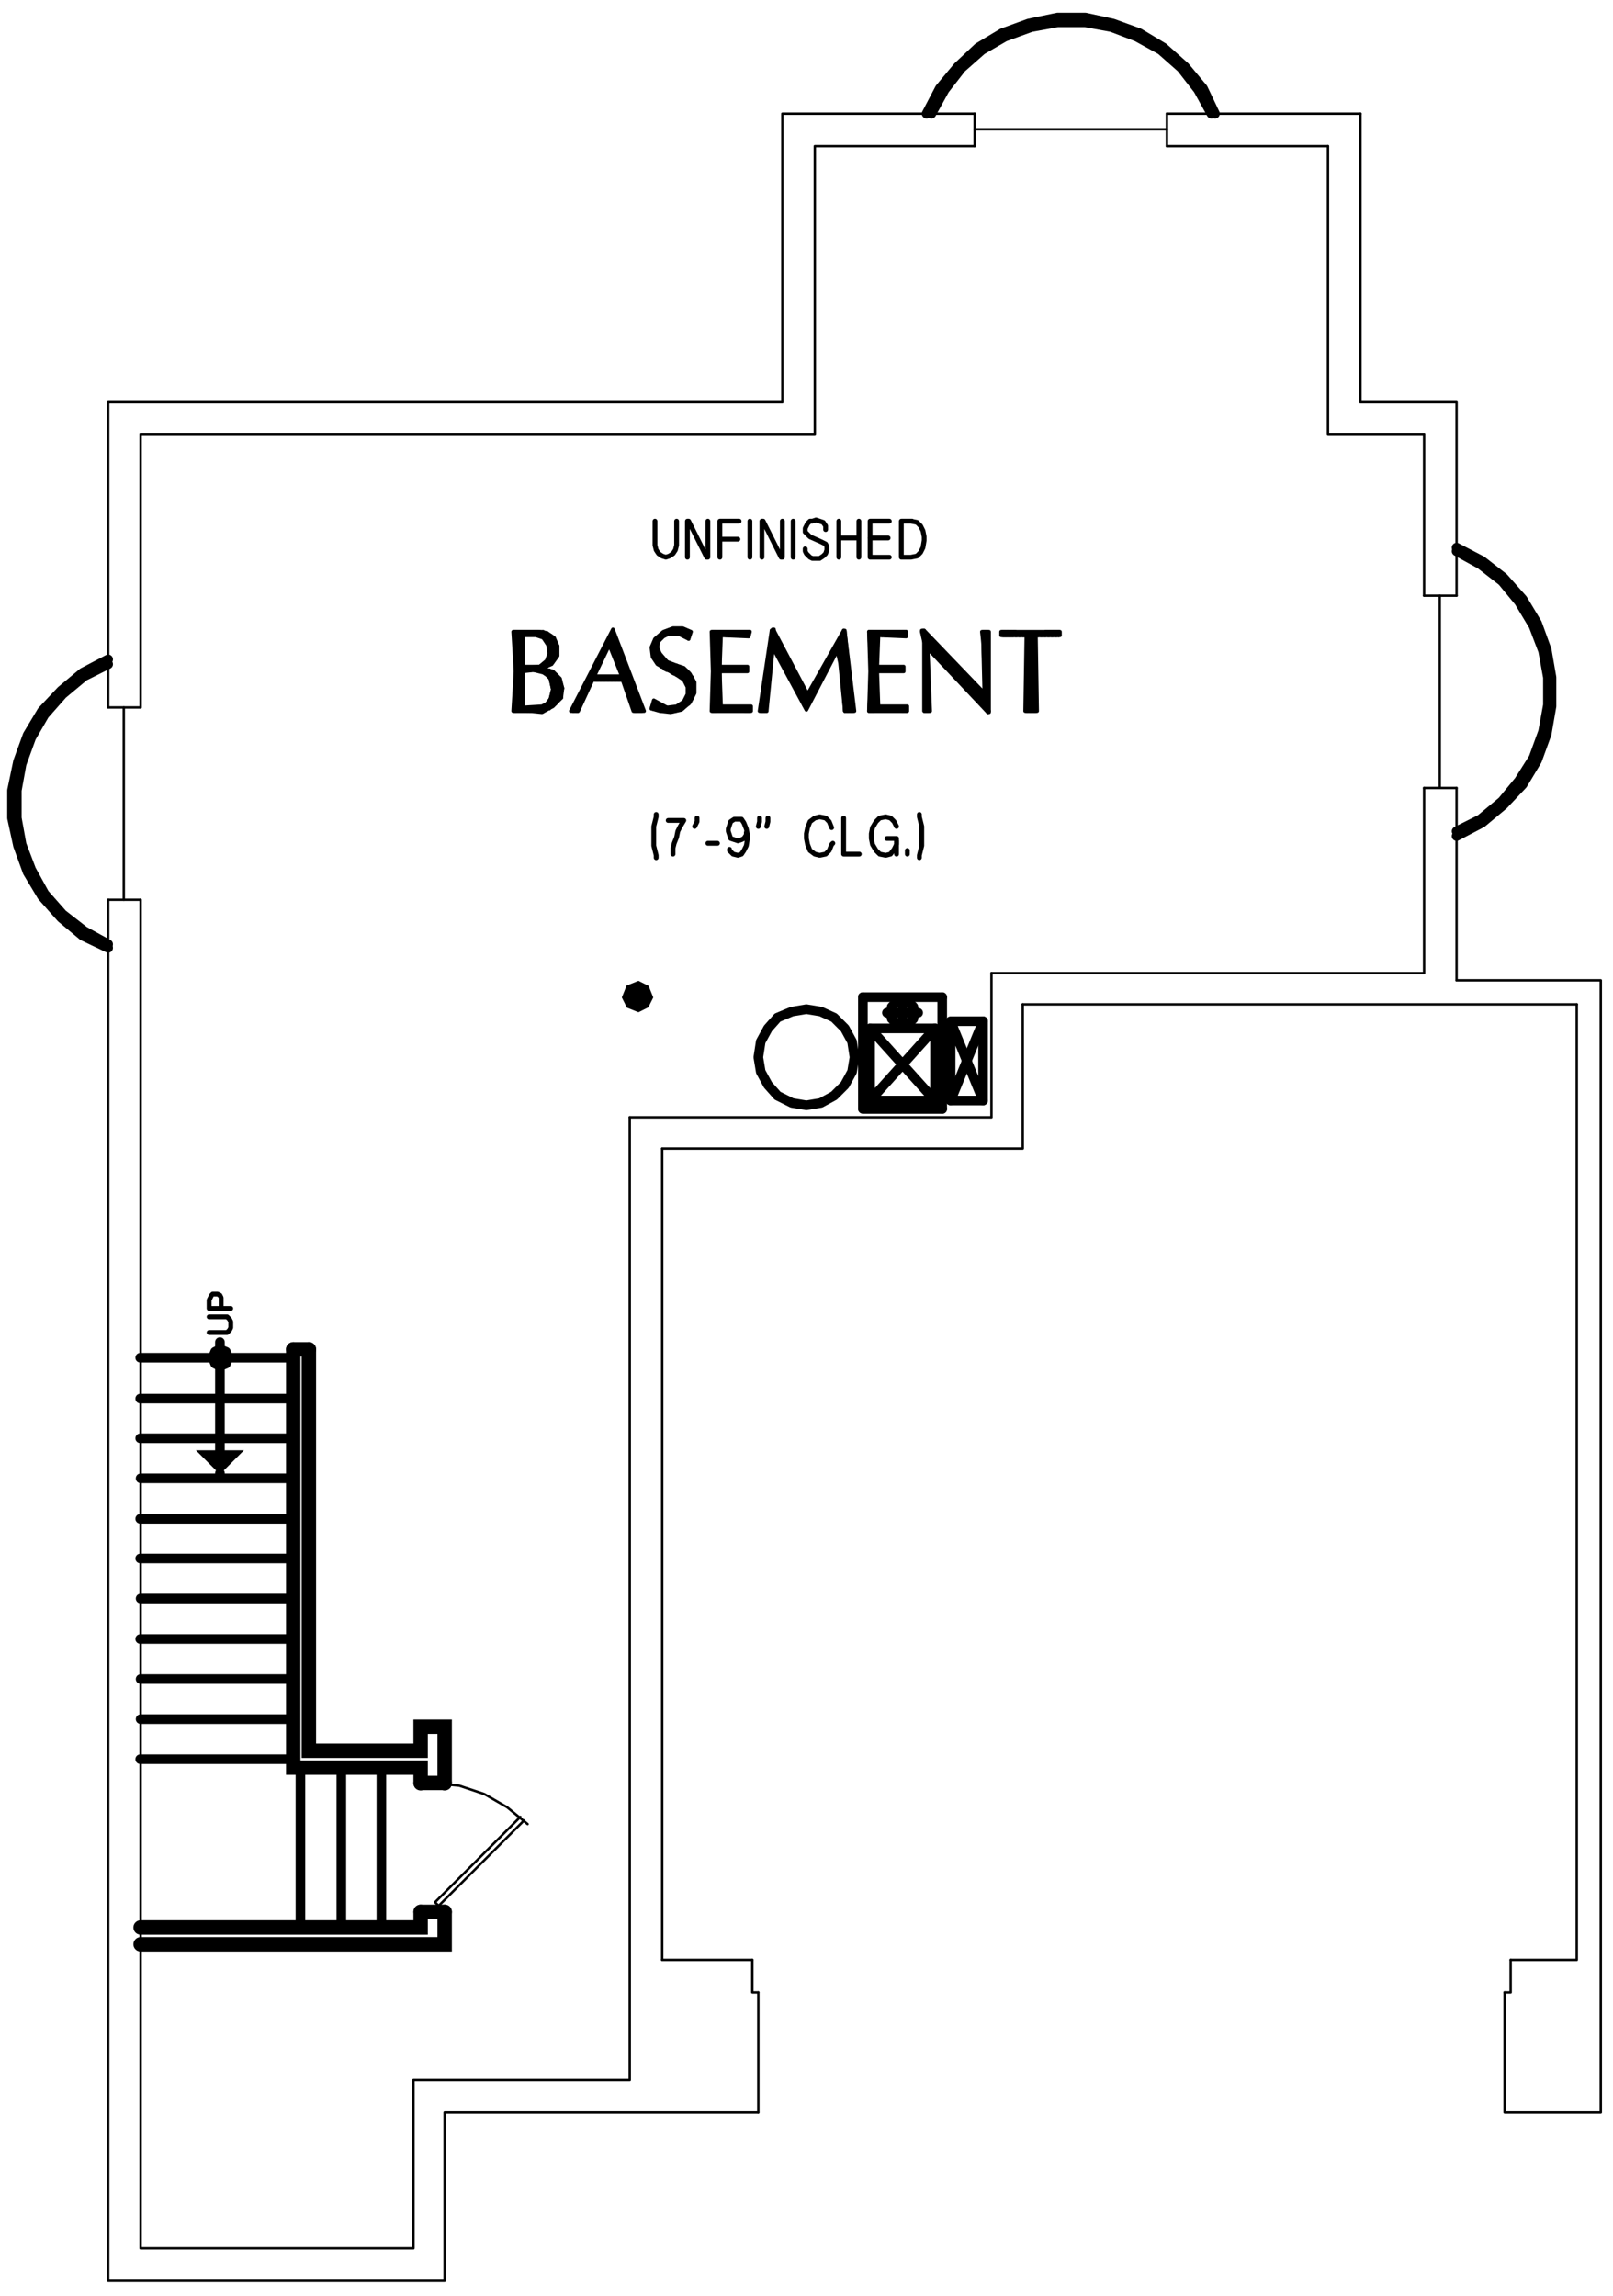 <svg id="Layer_1" data-name="Layer 1" xmlns="http://www.w3.org/2000/svg" viewBox="0 0 161.06 229.2"><defs><style>.cls-1,.cls-2,.cls-3,.cls-4,.cls-5{fill:none;stroke:#000;stroke-linecap:round;}.cls-1,.cls-2,.cls-3,.cls-4{stroke-linejoin:round;}.cls-1{stroke-width:0.24px;}.cls-2{stroke-width:0.96px;}.cls-3{stroke-width:0.48px;}.cls-4{stroke-width:0.36px;}.cls-5{stroke-miterlimit:10;stroke-width:1.44px;}.cls-6{fill-rule:evenodd;}</style></defs><title>b21124c</title><polyline class="cls-1" points="135.84 11.35 135.84 40.15 145.44 40.15 145.44 59.47"/><path class="cls-1" d="M66.12,114.67v81m91.32-95.4H102.12m43.32-21.6v19.2"/><polyline class="cls-1" points="75.72 210.91 44.4 210.91 44.4 227.71 10.8 227.71 10.8 89.83"/><polyline class="cls-1" points="10.8 70.63 10.8 40.15 78.12 40.15 78.12 11.35 97.32 11.35"/><line class="cls-1" x1="116.52" y1="11.35" x2="135.84" y2="11.35"/><polyline class="cls-1" points="132.6 14.59 132.6 43.39 142.2 43.39 142.2 59.47"/><polyline class="cls-1" points="142.2 78.67 142.2 97.15 99 97.15"/><polyline class="cls-1" points="62.88 111.55 62.88 207.67 41.28 207.67 41.28 224.47 14.04 224.47 14.04 89.83"/><polyline class="cls-1" points="14.04 70.63 14.04 43.39 81.36 43.39 81.36 14.59 97.32 14.59"/><line class="cls-1" x1="116.52" y1="14.59" x2="132.6" y2="14.59"/><polyline class="cls-1" points="145.44 97.87 159.84 97.87 159.84 210.91 150.24 210.91 150.24 198.91"/><line class="cls-1" x1="75.72" y1="198.91" x2="75.72" y2="210.91"/><polyline class="cls-1" points="157.44 100.27 157.44 195.67 150.84 195.67"/><line class="cls-1" x1="75.12" y1="195.67" x2="66.12" y2="195.67"/><polyline class="cls-1" points="150.84 195.67 150.84 198.91 150.24 198.91"/><polyline class="cls-1" points="75.72 198.91 75.12 198.91 75.12 195.67"/><polyline class="cls-1" points="66.12 114.67 102.12 114.67 102.12 100.27"/><polyline class="cls-1" points="62.88 111.55 99 111.55 99 97.15"/><polygon class="cls-2" points="75.72 105.55 75.96 106.99 76.68 108.31 77.64 109.39 79.08 110.11 80.52 110.35 81.96 110.11 83.28 109.39 84.36 108.31 85.08 106.99 85.32 105.55 85.08 103.99 84.36 102.67 83.28 101.59 81.96 100.99 80.52 100.75 79.08 100.99 77.64 101.59 76.68 102.67 75.96 103.99 75.72 105.55"/><path class="cls-2" d="M86.88,109.87l6.48-7.2m-7.2,8V99.55m7.92,0v11.16"/><polyline class="cls-2" points="93.36 109.87 86.88 102.67 93.36 102.67"/><path class="cls-2" d="M93.36,102.67v7.2m-7.2-10.32h7.92m-0.72,10.32H86.88"/><polyline class="cls-2" points="98.16 101.95 94.92 109.87 98.16 109.87"/><polyline class="cls-2" points="94.92 109.87 94.92 101.95 98.16 101.95 98.16 109.87 94.92 101.95"/><line class="cls-2" x1="90.12" y1="102.31" x2="90.12" y2="99.91"/><polygon class="cls-2" points="88.92 101.11 89.04 101.71 89.52 102.19 90.12 102.31 90.72 102.19 91.2 101.71 91.32 101.11 91.2 100.51 90.72 100.03 90.12 99.91 89.52 100.03 89.04 100.51 88.92 101.11"/><path class="cls-2" d="M94.08,110.71H86.16m0.72-.84v-7.2m4.8-1.56H88.56"/><polyline class="cls-3" points="67.56 52.03 67.56 54.43 67.44 54.91 67.2 55.27 66.84 55.51 66.48 55.63 66.12 55.51 65.76 55.27 65.52 54.91 65.4 54.43 65.4 52.03"/><polyline class="cls-3" points="68.64 55.63 68.64 52.03 68.76 52.03 70.56 55.63 70.68 55.63 70.68 52.03"/><path class="cls-3" d="M71.88,53.83h1.56m-1.32,0h1.56"/><polyline class="cls-3" points="73.8 52.03 71.88 52.03 71.88 55.63"/><line class="cls-3" x1="74.88" y1="52.03" x2="74.88" y2="55.63"/><polyline class="cls-3" points="76.08 55.63 76.08 52.03 76.2 52.03 78 55.63 78.12 55.63 78.12 52.03"/><line class="cls-3" x1="79.2" y1="52.03" x2="79.2" y2="55.63"/><polyline class="cls-3" points="82.44 52.87 82.44 52.51 82.2 52.15 81.84 52.03 81.48 51.91 81.12 52.03 80.88 52.03 80.64 52.27 80.52 52.51 80.4 52.75 80.4 53.11 80.64 53.35 80.88 53.59 81.96 54.07 82.44 54.31 82.56 54.55 82.56 54.91 82.44 55.27 82.2 55.51 81.84 55.75 81.12 55.75 80.88 55.63 80.52 55.27 80.4 55.03 80.4 54.79"/><path class="cls-3" d="M86.88,53.71h1.8m-4.92,0h2m0-1.68v3.6m-2-3.6v3.6"/><polyline class="cls-3" points="88.8 52.03 86.88 52.03 86.88 55.63 88.8 55.63"/><polyline class="cls-3" points="91.08 52.03 90 52.03 90 55.63 90.96 55.63 91.56 55.51 91.92 55.15 92.16 54.67 92.28 53.95 92.28 53.59 92.16 52.99 91.92 52.51 91.56 52.15 90.96 52.03"/><polyline class="cls-4" points="52.2 70.63 52.2 70.87 52.32 70.87 52.32 70.75 52.56 70.75 52.56 70.87 52.68 70.99 52.68 70.75 52.92 70.75 52.92 70.99 53.04 70.99 53.04 70.75 53.28 70.75 53.28 70.99 53.4 70.99 53.4 70.75 53.64 70.75 53.64 70.99 53.76 70.99 53.76 70.75 54 70.75 54 70.99 54.12 70.99 54.12 70.63 54.24 70.51 54.24 70.99 54.48 70.87 54.48 70.39 54.6 70.39 54.6 70.75 54.84 70.75 54.84 70.15 54.96 69.79 54.96 70.63 55.2 70.51 55.2 69.31"/><polyline class="cls-4" points="56.04 69.07 56.04 68.47 55.92 67.87 55.92 69.67 55.68 69.91 55.68 67.63 55.56 67.39 55.56 70.15 55.32 70.39 55.32 67.27 55.2 67.15 55.2 68.23 54.96 67.75 54.96 67.03 54.84 66.91 54.84 67.51 54.6 67.27 54.6 66.91 54.48 66.91 54.48 67.15 54.24 67.03 54.24 66.91"/><polyline class="cls-4" points="52.2 66.55 52.2 67.03 52.32 66.91 52.32 66.67 52.56 66.67 52.56 66.91 52.68 66.91 52.68 66.79 52.92 66.79 52.92 66.91 53.04 66.91 53.04 66.79 53.28 66.67 53.28 66.91 53.4 66.91 53.4 66.67 53.64 66.67 53.64 66.91 53.76 66.91 53.76 66.55 54 66.55 54 66.91 54.12 67.03 54.12 66.55 54.24 66.43 54.24 66.55 54.48 66.55 54.48 66.19 54.6 65.95 54.6 66.55 54.84 66.31 54.84 65.59"/><polyline class="cls-4" points="51.84 63.19 51.84 70.87 51.96 70.87 51.96 63.19 52.2 63.19 52.2 63.43 52.32 63.43 52.32 63.19 52.56 63.19 52.56 63.31 52.68 63.31 52.68 63.19 52.92 63.19 52.92 63.31 53.04 63.31 53.04 63.19 53.28 63.07 53.28 63.31 53.4 63.31 53.4 63.07 53.64 63.07 53.64 63.31 53.76 63.43 53.76 63.07 54 63.07 54 63.43 54.12 63.43 54.12 63.07 54.24 63.07 54.24 63.67 54.48 63.79 54.48 63.19 54.6 63.31 54.6 64.03 54.84 64.39 54.84 63.43 54.96 63.43 54.96 66.19 55.2 66.07 55.2 63.67 55.32 63.91 55.32 65.83 55.56 65.47 55.56 64.27"/><polyline class="cls-4" points="51.48 69.67 51.48 70.99 51.6 70.87 51.6 63.07 51.48 63.07 51.48 64.51"/><polygon class="cls-4" points="52.2 63.43 52.2 66.67 53.88 66.55 54.6 66.07 54.96 65.23 54.84 64.39 54.36 63.67 53.52 63.31 52.2 63.43"/><polyline class="cls-4" points="54.24 66.55 55.08 66.19 55.56 65.47 55.68 64.51 55.2 63.79 54.6 63.19 53.64 63.07"/><line class="cls-4" x1="54.24" y1="66.55" x2="54.24" y2="66.91"/><polyline class="cls-4" points="55.92 69.67 56.16 68.71 55.8 67.75 55.2 67.15 54.24 66.91"/><polyline class="cls-4" points="52.92 70.99 54 70.99 55.08 70.51 55.92 69.67"/><polyline class="cls-4" points="52.92 70.99 51.36 70.99 51.48 67.03 51.36 63.07 53.64 63.07"/><polygon class="cls-4" points="52.2 66.91 52.2 70.75 53.16 70.75 54.12 70.63 54.6 70.27 54.96 69.79 55.2 68.83 54.96 67.75 54.72 67.27 54.24 67.03 53.16 66.79 52.2 66.91"/><polygon class="cls-4" points="52.2 63.43 52.2 66.55 53.88 66.55 54.6 65.95 54.84 65.23 54.72 64.39 54.24 63.67 53.52 63.43 52.2 63.43"/><polygon class="cls-4" points="52.2 67.03 52.2 70.63 54.12 70.51 54.6 70.27 54.96 69.79 55.2 68.83 54.96 67.75 54.6 67.39 54.24 67.15 53.28 66.91 52.2 67.03"/><polyline class="cls-4" points="54.24 66.67 55.08 66.31 55.68 65.47 55.68 64.51 55.32 63.67 54.6 63.19 53.64 63.07"/><line class="cls-4" x1="54.36" y1="66.67" x2="54.36" y2="66.55"/><polyline class="cls-4" points="56.04 69.67 56.16 68.71 55.92 67.75 55.2 67.03 54.24 66.79"/><polyline class="cls-4" points="52.92 70.99 54.12 71.11 55.2 70.51 56.04 69.67"/><polyline class="cls-4" points="52.92 70.99 51.24 70.99 51.48 67.03 51.24 63.07 53.64 63.07"/><polyline class="cls-4" points="62.04 67.15 62.04 65.59 61.92 65.11 61.92 66.55 61.68 66.19 61.68 64.63 61.56 64.15 61.56 65.71 61.32 65.23 61.32 63.67 61.2 63.07 61.2 64.87 60.96 64.39 60.96 63.43 60.84 63.79 60.84 64.39 60.6 64.63 60.6 64.15 60.48 64.51 60.48 64.99 60.24 65.35 60.24 64.87 60.12 65.23 60.12 65.71 59.88 66.07 59.88 65.59 59.76 65.95 59.76 66.43 59.52 66.79 59.52 66.31 59.4 66.67 59.4 67.27 59.16 67.87 59.16 67.03 59.04 67.39 59.04 68.11 58.8 68.47 58.8 67.75 58.68 68.11 58.68 68.83 58.44 69.19 58.44 68.47 58.32 68.83 58.32 69.55 58.08 70.03 58.08 69.19 57.96 69.55 57.96 70.39 57.72 70.75 57.72 69.91 57.6 70.27 57.6 70.99 57.36 70.87 57.36 70.51 57.24 70.87 57.24 70.99"/><polyline class="cls-4" points="59.4 67.87 59.4 67.63 59.52 67.63 59.52 67.87 59.76 67.87 59.76 67.63 59.88 67.63 59.88 67.87 60.12 67.87 60.12 67.63 60.24 67.63 60.24 67.87 60.48 67.87 60.48 67.63 60.6 67.63 60.6 67.87 60.84 67.87 60.84 67.63 60.96 67.63 60.96 67.87 61.2 67.87 61.2 67.63 61.32 67.63 61.32 67.87 61.56 67.87 61.56 67.63 61.68 67.63 61.68 67.87 61.92 67.87 61.92 67.63 62.04 67.63 62.04 67.87 62.28 67.87 62.28 66.07 62.4 66.55 62.4 68.23 62.52 68.71 62.52 67.03 62.76 67.51 62.76 69.19 62.88 69.67 62.88 67.87 63.12 68.35 63.12 70.27 63.24 70.75 63.24 68.95 63.48 69.31 63.48 70.99 63.6 70.87 63.6 69.79 63.84 70.15 63.84 70.87 63.96 70.87 63.96 70.63"/><polygon class="cls-4" points="63.36 70.99 62.28 67.87 59.16 67.87 57.72 70.99 57.24 70.99 61.2 63.07 64.08 70.99 63.36 70.99"/><polygon class="cls-4" points="62.16 67.63 62.16 67.39 60.84 64.15 59.28 67.39 59.28 67.63 62.16 67.63"/><polygon class="cls-4" points="62.04 67.51 62.04 67.39 60.84 64.39 59.4 67.39 59.4 67.51 62.04 67.51"/><polygon class="cls-4" points="63.24 70.99 62.16 67.87 59.16 67.87 57.72 70.99 57 70.99 61.2 62.83 64.32 70.99 63.24 70.99"/><polyline class="cls-4" points="65.16 65.11 65.16 64.87 65.28 64.15 65.28 65.71 65.52 65.95 65.52 63.79 65.64 63.67 65.64 64.03 65.88 63.79 65.88 63.43 66 63.31 66 63.55 66.24 63.43 66.24 63.19 66.36 63.07 66.36 63.31 66.6 63.19 66.6 63.07 66.72 62.95 66.72 63.19 66.96 63.19 66.96 62.95 67.08 62.83 67.08 63.19 67.32 63.19 67.32 62.83 67.44 62.83 67.44 63.19 67.68 63.19 67.68 62.83 67.8 62.83 67.8 63.31 68.04 63.31 68.04 62.83 68.16 62.83 68.16 63.43 68.4 63.43 68.4 62.95 68.52 62.95 68.52 63.55 68.76 63.67 68.76 63.07"/><polyline class="cls-4" points="65.64 65.11 65.64 66.19 65.88 66.31 65.88 65.47 66 65.59 66 66.55 66.24 66.55 66.24 65.83 66.36 65.95 66.36 66.79 66.6 66.91 66.6 66.19 66.72 66.19 66.72 66.91 66.96 67.03 66.96 66.31 67.08 66.43 67.08 67.15 67.32 67.27 67.32 66.43 67.44 66.55 67.44 67.27 67.68 67.27 67.68 66.55 67.8 66.55 67.8 67.39 68.04 67.51 68.04 66.67 68.16 66.79 68.16 67.63 68.4 67.87 68.4 66.91 68.52 66.91 68.52 68.11 68.76 68.47 68.76 67.15 68.88 67.39 68.88 70.03 69.12 69.67 69.12 67.63 69.24 68.11 69.24 69.31"/><polyline class="cls-4" points="65.16 70.63 65.16 70.75 65.28 70.75 65.28 70.03 65.52 70.27 65.52 70.75 65.64 70.75 65.64 70.39 65.88 70.39 65.88 70.87 66 70.99 66 70.51 66.24 70.63 66.24 70.99 66.36 70.99 66.36 70.75 66.6 70.75 66.6 70.99 66.72 70.99 66.72 70.75 66.96 70.75 66.96 70.99 67.08 70.99 67.08 70.75 67.32 70.75 67.32 70.99 67.44 70.99 67.44 70.75 67.68 70.63 67.68 70.87 67.8 70.87 67.8 70.51 68.04 70.39 68.04 70.75 68.16 70.75 68.16 70.27 68.4 70.03 68.4 70.51 68.52 70.39 68.52 69.91 68.76 69.43 68.76 70.27"/><polyline class="cls-4" points="68.4 70.15 68.76 69.43 68.76 68.47 68.28 67.75 67.56 67.27"/><polyline class="cls-4" points="66.6 70.75 67.56 70.63 68.4 70.15"/><polyline class="cls-4" points="66.6 70.75 65.28 70.03 65.04 70.75 65.88 70.87 66.96 70.99 67.92 70.75 68.76 70.03 69.24 69.19 69.24 68.23 68.76 67.27 68.28 66.79 67.56 66.55"/><polyline class="cls-4" points="65.76 65.35 66.6 66.07 67.56 66.55"/><polyline class="cls-4" points="66.72 63.19 66.12 63.43 65.64 64.03 65.52 64.75 65.76 65.35"/><polyline class="cls-4" points="68.76 63.67 67.8 63.19 66.72 63.19"/><polyline class="cls-4" points="68.76 63.67 68.88 63.07 67.2 62.83 66.24 63.19 65.52 63.91 65.16 64.75 65.28 65.59 65.76 66.19 67.56 67.27"/><polyline class="cls-4" points="68.28 70.03 68.64 69.31 68.64 68.59 68.28 67.87 67.56 67.39"/><polyline class="cls-4" points="66.6 70.63 67.56 70.51 68.28 70.03"/><polyline class="cls-4" points="66.6 70.63 65.28 69.91 65.04 70.75 65.88 70.99 66.96 71.11 68.04 70.87 68.88 70.15 69.36 69.19 69.36 68.11 68.88 67.27 68.28 66.67 67.56 66.43"/><polyline class="cls-4" points="65.88 65.23 66.6 66.07 67.56 66.43"/><polyline class="cls-4" points="66.72 63.31 66.24 63.55 65.76 64.03 65.64 64.63 65.88 65.23"/><polyline class="cls-4" points="68.76 63.79 67.8 63.31 66.72 63.31"/><polyline class="cls-4" points="68.76 63.79 69 63.07 68.16 62.71 67.2 62.71 66.24 63.07 65.4 63.79 65.04 64.63 65.16 65.59 65.64 66.31 67.56 67.39"/><polyline class="cls-4" points="71.88 70.51 71.88 70.87 72.12 70.87 72.12 70.63 72.24 70.63 72.24 70.87 72.48 70.87 72.48 70.63 72.6 70.63 72.6 70.87 72.84 70.87 72.84 70.75 72.96 70.75 72.96 70.87 73.2 70.87 73.2 70.75 73.32 70.75 73.32 70.87 73.56 70.87 73.56 70.75 73.68 70.75 73.68 70.87 73.92 70.87 73.92 70.75 74.04 70.75 74.04 70.87 74.28 70.87 74.28 70.75 74.4 70.63 74.4 70.99 74.64 70.99 74.64 70.63 74.76 70.63 74.76 70.99"/><polyline class="cls-4" points="74.64 63.07 74.64 63.43 74.4 63.43 74.4 63.07 74.28 63.19 74.28 63.43 74.04 63.43 74.04 63.19 73.92 63.19 73.92 63.43 73.68 63.43 73.68 63.19 73.56 63.19 73.56 63.43 73.32 63.43 73.32 63.19 73.2 63.19 73.2 63.43 72.96 63.43 72.96 63.19 72.84 63.19 72.84 63.43 72.6 63.43 72.6 63.19 72.48 63.19 72.48 63.43 72.24 63.31 72.24 63.19 72.12 63.19 72.12 63.31 71.88 63.43 71.88 63.19 71.76 63.19 71.76 70.87 71.52 70.99 71.52 63.19"/><polyline class="cls-4" points="71.16 64.27 71.16 63.07 71.4 63.07 71.4 70.99 71.16 70.99 71.16 69.79"/><polyline class="cls-4" points="71.88 66.67 71.88 66.91 72.12 66.91 72.12 66.67 72.24 66.67 72.24 66.91 72.48 66.91 72.48 66.67 72.6 66.67 72.6 66.91 72.84 66.91 72.84 66.67 72.96 66.67 72.96 66.91 73.2 66.91 73.2 66.67 73.32 66.67 73.32 66.91 73.56 66.91 73.56 66.67 73.68 66.67 73.68 66.91 73.92 66.91 73.92 66.67 74.04 66.67 74.04 66.91 74.28 66.91 74.28 66.67 74.4 66.67 74.4 66.91"/><polygon class="cls-4" points="72 66.91 71.88 67.03 71.88 70.63 74.88 70.63 74.88 70.99 71.16 70.99 71.28 67.03 71.16 63.07 74.76 63.07 74.64 63.43 71.88 63.31 71.88 66.67 74.52 66.67 74.52 66.91 72 66.91"/><polyline class="cls-4" points="72 67.03 71.88 67.15 72 70.51 75 70.51 75 70.99 71.04 70.99 71.16 67.03 71.04 63.07 74.76 63.07"/><line class="cls-4" x1="74.88" y1="63.07" x2="74.76" y2="63.07"/><polyline class="cls-4" points="74.88 63.07 74.76 63.55 72 63.43 71.88 66.55 74.64 66.55 74.64 67.03 72 67.03"/><polyline class="cls-4" points="85.08 70.39 85.08 70.99 84.96 70.99 84.96 69.07 84.72 67.63 84.72 70.99 84.6 70.99 84.6 65.95 84.36 64.15 84.36 70.99 84.24 68.59 84.24 63.07 84 63.43 84 66.91 83.88 65.47 83.88 63.79 83.64 64.15 83.64 64.87 83.52 64.87 83.52 64.51 83.28 64.87 83.28 65.23 83.16 65.47 83.16 65.23 82.92 65.59 82.92 65.83 82.8 66.19 82.8 65.83 82.56 66.19 82.56 66.55 82.44 66.91 82.44 66.55 82.2 66.91 82.2 67.27 82.08 67.51 82.08 67.15 81.84 67.51 81.84 67.87 81.72 68.23 81.72 67.75 81.6 68.11 81.6 68.59 81.36 68.95 81.36 68.35 81.24 68.59 81.24 69.31 81 69.67 81 68.95 80.88 69.31 80.88 70.03 80.64 70.39 80.64 69.55 80.52 69.19 80.52 70.75 80.28 70.39 80.28 68.95 80.16 68.59 80.16 70.03 79.92 69.67 79.92 68.23 79.8 67.87 79.8 69.31 79.56 68.95 79.56 67.63 79.44 67.27 79.44 68.59 79.2 68.23 79.2 66.91 79.08 66.55 79.08 67.87 78.84 67.63 78.84 66.19 78.72 65.95 78.72 67.27 78.48 66.91 78.48 65.59 78.36 65.23 78.36 66.55 78.12 66.31 78.12 64.87 78 64.51 78 65.95 77.76 65.59 77.76 64.15 77.64 63.79 77.64 65.35 77.4 64.99 77.4 63.43 77.28 63.07 77.28 64.87 77.04 64.87 77.04 63.79 76.92 65.11 76.92 66.19 76.68 67.75 76.68 66.55 76.56 67.63 76.56 69.67 76.32 70.99 76.32 68.59 76.2 69.67 76.2 70.99 76.08 70.99 76.08 70.63"/><polygon class="cls-4" points="76.44 70.99 75.96 70.99 77.16 62.95 80.64 69.55 84.36 63.07 85.2 70.99 84.36 70.99 84 66.19 83.76 65.11 83.64 64.99 83.52 64.99 83.4 65.11 80.52 70.75 77.4 64.87 77.04 64.87 76.44 70.99"/><polyline class="cls-4" points="76.56 70.99 75.84 70.99 77.04 62.95"/><polyline class="cls-4" points="77.28 62.95 77.28 62.83 77.16 62.83 77.04 62.95"/><polyline class="cls-4" points="77.28 62.95 80.64 69.31 84.24 62.95"/><polyline class="cls-4" points="84.36 63.07 84.36 62.95 84.24 62.95"/><polyline class="cls-4" points="84.36 63.07 85.32 70.99 84.36 70.99 83.88 66.19 83.64 65.11 83.64 64.99 83.52 64.99 83.52 65.11 80.52 70.87 77.28 64.87 77.16 64.87 76.56 70.99"/><polyline class="cls-4" points="87.6 70.51 87.6 70.87 87.72 70.87 87.72 70.63 87.96 70.63 87.96 70.87 88.08 70.87 88.08 70.63 88.32 70.63 88.32 70.87 88.44 70.87 88.44 70.75 88.68 70.75 88.68 70.87 88.8 70.87 88.8 70.75 89.04 70.75 89.04 70.87 89.16 70.87 89.16 70.75 89.4 70.75 89.4 70.87 89.52 70.87 89.52 70.75 89.76 70.75 89.76 70.87 89.88 70.87 89.88 70.75 90.12 70.63 90.12 70.99 90.24 70.99 90.24 70.63 90.48 70.63 90.48 70.99"/><polyline class="cls-4" points="90.24 63.07 90.24 63.43 90.12 63.43 90.12 63.07 89.88 63.19 89.88 63.43 89.76 63.43 89.76 63.19 89.52 63.19 89.52 63.43 89.4 63.43 89.4 63.19 89.16 63.19 89.16 63.43 89.04 63.43 89.04 63.19 88.8 63.19 88.8 63.43 88.68 63.43 88.68 63.19 88.44 63.19 88.44 63.43 88.32 63.43 88.32 63.19 88.08 63.19 88.08 63.43 87.96 63.31 87.96 63.19 87.72 63.19 87.72 63.31 87.6 63.43 87.6 63.19 87.36 63.19 87.36 70.87 87.24 70.99 87.24 63.19"/><polyline class="cls-4" points="86.88 64.27 86.88 63.07 87.12 63.07 87.12 70.99 86.88 70.99 86.88 69.79"/><polyline class="cls-4" points="87.6 66.67 87.6 66.91 87.72 66.91 87.72 66.67 87.96 66.67 87.96 66.91 88.08 66.91 88.08 66.67 88.32 66.67 88.32 66.91 88.44 66.91 88.44 66.67 88.68 66.67 88.68 66.91 88.8 66.91 88.8 66.67 89.04 66.67 89.04 66.91 89.16 66.91 89.16 66.67 89.4 66.67 89.4 66.91 89.52 66.91 89.52 66.67 89.76 66.67 89.76 66.91 89.88 66.91 89.88 66.67 90.12 66.67 90.12 66.91"/><polygon class="cls-4" points="87.72 66.91 87.6 67.03 87.48 67.15 87.6 70.63 90.48 70.63 90.48 70.99 86.76 70.99 87 67.03 86.76 63.07 90.48 63.07 90.36 63.43 87.6 63.31 87.48 66.55 87.6 66.67 90.12 66.67 90.12 66.91 87.72 66.91"/><polygon class="cls-4" points="87.72 67.03 87.6 67.03 87.6 67.15 87.72 70.51 90.6 70.51 90.6 70.99 86.76 70.99 86.88 67.03 86.76 63.07 90.48 63.07 90.48 63.55 87.72 63.43 87.6 66.55 90.24 66.55 90.24 67.03 87.72 67.03"/><polyline class="cls-4" points="98.28 65.35 98.28 63.07 98.4 63.07 98.4 70.75 98.28 70.63 98.28 69.19 98.16 69.19 98.16 70.39 97.92 70.15 97.92 68.95 97.8 68.83 97.8 70.03 97.56 69.79 97.56 68.59 97.44 68.47 97.44 69.55 97.2 69.31 97.2 68.23 97.08 68.11 97.08 69.19 96.84 68.95 96.84 67.87 96.72 67.75 96.72 68.83 96.48 68.59 96.48 67.63 96.36 67.39 96.36 68.35 96.12 68.23 96.12 67.27 96 67.03 96 67.99 95.76 67.87 95.76 66.91 95.64 66.67 95.64 67.63 95.4 67.51 95.4 66.55 95.28 66.31 95.28 67.27 95.04 67.03 95.04 66.07 94.92 65.83 94.92 66.91 94.68 66.67 94.68 65.71 94.56 65.47 94.56 66.55 94.32 66.31 94.32 65.35 94.2 65.11 94.2 66.19 93.96 65.95 93.96 64.99 93.84 64.75 93.84 65.83 93.6 65.59 93.6 64.51 93.48 64.39 93.48 65.47 93.24 65.23 93.24 64.15 93.12 64.03 93.12 65.11 92.88 64.99 92.88 63.79 92.76 63.55 92.76 64.87"/><polyline class="cls-4" points="92.64 63.43 92.64 70.99 92.4 70.99 92.4 63.19 92.28 63.07 92.28 63.43"/><polygon class="cls-4" points="92.28 63.07 98.04 69.19 98.16 69.19 98.4 69.07 98.16 64.15 98.16 63.07 98.64 63.07 98.64 70.99 92.76 64.87 92.64 64.87 92.64 64.99 92.76 70.99 92.28 70.99 92.28 64.15 92.16 63.07 92.28 63.07"/><line class="cls-4" x1="92.16" y1="63.07" x2="92.16" y2="62.95"/><polyline class="cls-4" points="92.28 62.95 98.16 69.07 98.28 69.07 98.16 64.15 98.04 63.07 98.76 63.07 98.76 70.99"/><polyline class="cls-4" points="98.64 71.11 98.76 71.11 98.76 70.99"/><polyline class="cls-4" points="98.64 71.11 92.76 64.87 92.64 64.87 92.64 64.99 92.88 70.99 92.28 70.99 92.28 64.15 92.04 63.07"/><polyline class="cls-4" points="92.28 62.95 92.04 62.95 92.04 63.07"/><polyline class="cls-4" points="105.72 63.43 105.72 63.07 105.48 63.07 105.48 63.43 105.36 63.43 105.36 63.07 105.12 63.07 105.12 63.43 105 63.43 105 63.07 104.76 63.07 104.76 63.43 104.64 63.43 104.64 63.07 104.4 63.07 104.4 63.43 104.28 63.43 104.28 63.19 104.04 63.19 104.04 63.43 103.92 63.43 103.92 63.19 103.68 63.19 103.68 63.43 103.56 63.43 103.56 63.19 103.32 63.19 103.32 70.99 103.2 70.99 103.2 63.19 102.96 63.19 102.96 70.99 102.84 70.99 102.84 63.19 102.6 63.19 102.6 70.99"/><polyline class="cls-4" points="102.48 63.43 102.48 63.19 102.24 63.19 102.24 63.43 102.12 63.43 102.12 63.19 101.88 63.19 101.88 63.43 101.76 63.43 101.76 63.19 101.52 63.19 101.52 63.43 101.4 63.43 101.4 63.07 101.16 63.07 101.16 63.43 101.04 63.43 101.04 63.07 100.92 63.07 100.92 63.43 100.68 63.43 100.68 63.07 100.56 63.07 100.56 63.43 100.32 63.43 100.32 63.07 100.2 63.07 100.2 63.43"/><polygon class="cls-4" points="100.08 63.07 100.08 63.43 102.6 63.43 102.48 70.99 103.44 70.99 103.32 63.43 105.72 63.43 105.72 63.07 102.96 63.19 100.08 63.07"/><polygon class="cls-4" points="99.96 63.07 99.96 63.43 102.48 63.43 102.36 70.99 103.56 70.99 103.44 63.43 105.84 63.43 105.84 63.07 99.96 63.07"/><polyline class="cls-3" points="65.52 81.31 65.52 81.55 65.4 82.03 65.28 82.51 65.28 84.43 65.4 84.91 65.52 85.39 65.52 85.63"/><polyline class="cls-3" points="66.72 81.91 68.28 81.91 67.92 82.51 67.68 82.99 67.56 83.59 67.32 84.19 67.2 84.67 67.2 85.27"/><polyline class="cls-3" points="69.6 81.67 69.6 82.03 69.36 82.51"/><line class="cls-3" x1="70.68" y1="84.19" x2="71.64" y2="84.19"/><polyline class="cls-3" points="72.84 84.79 72.84 84.91 73.2 85.27 73.68 85.39 74.04 85.27 74.28 84.91 74.52 84.43 74.64 83.71 74.64 83.35 74.52 82.75 74.28 82.15 74.04 81.79 73.32 81.79 72.96 82.03 72.84 82.39 72.72 82.75 72.72 82.99 72.84 83.35 72.96 83.71 73.32 83.83 73.68 83.95 74.04 83.83 74.28 83.71 74.52 83.35 74.52 83.11"/><polyline class="cls-3" points="75.84 81.67 75.84 82.03 75.72 82.51"/><polyline class="cls-3" points="76.68 81.67 76.68 82.03 76.56 82.51"/><polyline class="cls-3" points="83.04 82.63 82.8 82.03 82.44 81.67 81.84 81.55 81.36 81.67 80.88 82.03 80.64 82.63 80.52 83.23 80.52 83.71 80.64 84.31 80.88 84.91 81.36 85.27 81.84 85.39 82.44 85.27 82.8 84.91 83.04 84.31 83.16 84.19"/><polyline class="cls-3" points="84.24 81.67 84.24 85.27 85.8 85.27"/><polyline class="cls-3" points="88.56 83.71 89.52 83.71 89.52 85.27"/><polyline class="cls-3" points="89.52 82.51 89.28 82.03 88.92 81.67 88.44 81.55 87.84 81.67 87.48 82.03 87.12 82.63 87 83.23 87 83.71 87.12 84.31 87.48 84.91 87.84 85.27 88.44 85.39 88.92 85.27 89.28 84.79 89.52 84.31 89.52 83.95"/><line class="cls-3" x1="90.6" y1="85.27" x2="90.6" y2="84.91"/><polyline class="cls-3" points="91.8 81.31 91.8 81.55 91.92 82.03 92.04 82.51 92.04 84.43 91.92 84.91 91.8 85.39 91.8 85.63"/><path class="cls-2" d="M14,143.59H29.28m-15.24,4H29.28M14,151.63H29.28M14,175.63H29.28m-15.24-4H29.28M14,155.59H29.28m-15.24,4H29.28M14,163.63H29.28m-15.24,4H29.28M30,192.43v-16m4.08,16v-16m4,16v-16"/><polyline class="cls-5" points="14.04 192.43 42 192.43 42 190.87"/><polyline class="cls-5" points="42 178.03 42 176.47 29.28 176.47 29.28 134.71"/><polyline class="cls-5" points="30.84 134.71 30.84 174.79 42 174.79 42 172.39 44.4 172.39 44.4 178.03"/><polyline class="cls-5" points="44.4 190.87 44.4 194.11 14.04 194.11"/><polyline class="cls-1" points="52.68 182.11 50.64 180.43 48.36 179.11 45.84 178.27 43.2 178.03"/><line class="cls-1" x1="43.2" y1="190.87" x2="52.32" y2="181.75"/><polyline class="cls-1" points="51.96 181.39 43.44 189.91 43.8 190.27"/><path class="cls-5" d="M42,190.87h2.4M42,178h2.4"/><path class="cls-2" d="M14,135.55H29.28M14,139.63H29.28"/><line class="cls-5" x1="29.28" y1="134.71" x2="30.84" y2="134.71"/><line class="cls-2" x1="21.96" y1="133.99" x2="21.96" y2="144.79"/><polyline class="cls-6" points="24.36 144.79 21.96 147.19 19.56 144.79"/><line class="cls-2" x1="21.96" y1="147.19" x2="21.96" y2="147.07"/><polygon class="cls-2" points="22.8 135.55 22.56 134.95 21.96 134.71 21.48 134.95 21.24 135.55 21.48 136.15 21.96 136.39 22.56 136.15 22.8 135.55"/><polyline class="cls-3" points="20.88 131.47 22.68 131.47 22.92 131.71 23.04 131.95 23.04 132.55 22.92 132.79 22.68 133.03 20.88 133.03"/><polyline class="cls-3" points="23.04 130.63 20.88 130.63 20.88 129.79 21 129.55 21.12 129.31 21.24 129.19 21.72 129.19 21.96 129.31 22.08 129.55 22.08 130.63"/><polyline class="cls-2" points="10.8 65.83 8.28 67.15 6.12 68.95 4.2 70.99 2.76 73.39 1.8 76.03 1.2 78.91 1.2 81.67 1.8 84.43 2.76 87.07 4.2 89.47 6.12 91.63 8.28 93.43 10.8 94.63"/><polyline class="cls-2" points="10.8 66.31 8.4 67.51 6.24 69.31 4.44 71.35 3.12 73.63 2.16 76.27 1.68 78.91 1.68 81.67 2.16 84.31 3.12 86.83 4.44 89.23 6.24 91.27 8.4 92.95 10.8 94.27"/><line class="cls-1" x1="12.36" y1="70.63" x2="12.36" y2="89.83"/><path class="cls-1" d="M10.8,89.83H14M10.8,70.63H14"/><polyline class="cls-2" points="121.32 11.35 120.12 8.83 118.32 6.67 116.16 4.75 113.76 3.31 111.12 2.35 108.36 1.75 105.6 1.75 102.72 2.35 100.08 3.31 97.68 4.75 95.64 6.67 93.84 8.83 92.52 11.35"/><polyline class="cls-2" points="120.96 11.35 119.64 8.95 117.96 6.79 115.92 4.99 113.52 3.67 111 2.71 108.36 2.23 105.6 2.23 102.96 2.71 100.32 3.67 98.04 4.99 96 6.79 94.32 8.95 93 11.35"/><line class="cls-1" x1="116.52" y1="12.91" x2="97.32" y2="12.91"/><path class="cls-1" d="M97.32,11.35v3.24m19.2-3.24v3.24"/><polyline class="cls-2" points="145.44 83.47 147.96 82.15 150.12 80.35 152.04 78.31 153.48 75.91 154.44 73.27 154.92 70.51 154.92 67.63 154.44 64.87 153.48 62.23 152.04 59.83 150.12 57.67 147.96 55.99 145.44 54.67"/><polyline class="cls-2" points="145.44 82.99 147.84 81.79 150 79.99 151.68 77.95 153.12 75.67 154.08 73.03 154.56 70.39 154.56 67.63 154.08 64.99 153.12 62.47 151.68 60.07 150 58.03 147.84 56.35 145.44 55.03"/><line class="cls-1" x1="143.76" y1="78.67" x2="143.76" y2="59.47"/><path class="cls-1" d="M145.44,59.47H142.2m3.24,19.2H142.2"/><polygon class="cls-5" points="64.44 99.55 64.2 98.95 63.72 98.71 63.12 98.95 62.88 99.55 63.12 100.03 63.72 100.27 64.2 100.03 64.44 99.55"/></svg>